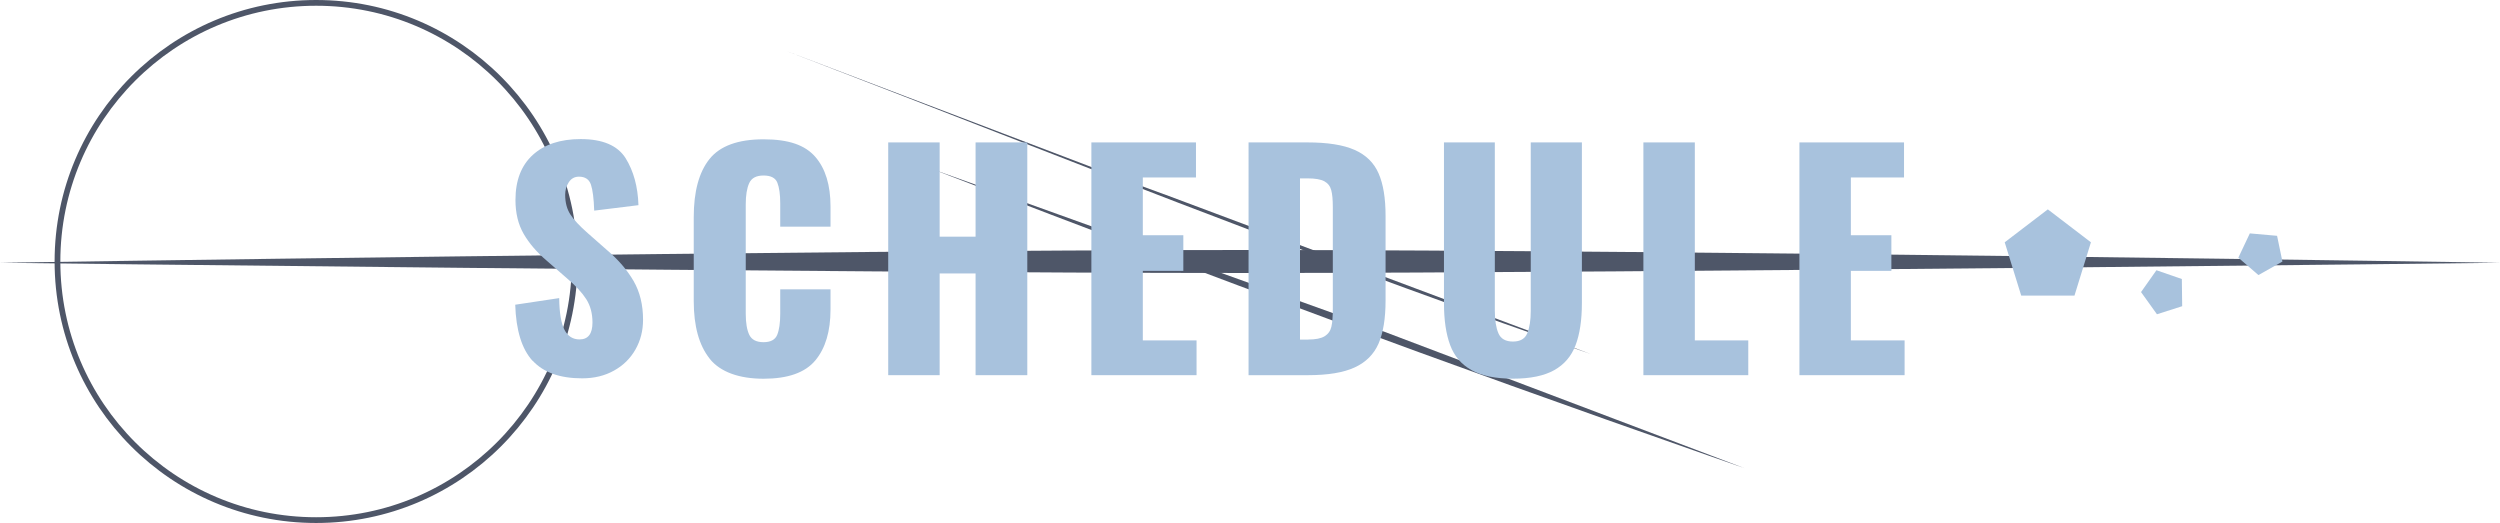 <?xml version="1.0" encoding="UTF-8"?><svg id="_イヤー_2" xmlns="http://www.w3.org/2000/svg" viewBox="0 0 435 91"><defs><style>.cls-1{fill:#a8c2dd;}.cls-2{fill:#4e5668;}.cls-3{fill:none;stroke:#4e5668;stroke-miterlimit:10;}</style></defs><g id="object"><g><path class="cls-2" d="M216.22,43.5C141,43.5,0,45.72,0,45.72c0,0,144.38,1.78,216.22,1.78s218.78-1.78,218.78-1.78c0,0-140.63-2.22-218.78-2.22Z"/><circle class="cls-3" cx="55" cy="45.5" r="45"/><g><polygon class="cls-1" points="356.32 36.43 348.82 42.16 351.69 51.43 360.96 51.43 363.82 42.16 356.32 36.43"/><polygon class="cls-1" points="389.47 44.84 392.97 47.86 397.14 45.51 396.21 41.03 391.47 40.61 389.47 44.84"/><polygon class="cls-1" points="379.7 53.28 379.64 48.55 375.22 47.02 372.54 50.82 375.31 54.68 379.7 53.28"/></g><path class="cls-2" d="M202.51,33.79c-1.69-.63-3.38-1.25-5.07-1.86l-60.6-23.05,3.3,1.27c47.44,18.24,82.41,32.46,130.15,49.18l6.52,2.28-74.3-27.83Z"/><path class="cls-2" d="M240.7,57.67c-1.69-.63-3.38-1.25-5.07-1.86l-73.56-26.44,3.3,1.27c47.44,18.24,83.95,31.84,131.7,48.56l6.52,2.28-62.88-23.82Z"/><g><path class="cls-1" d="M92.68,62.8c-1.88-2.05-2.89-5.31-3.03-9.78l7.65-1.15c.03,2.57,.34,4.41,.92,5.52,.58,1.12,1.46,1.67,2.62,1.67,1.5,0,2.25-.98,2.25-2.95,0-1.57-.36-2.92-1.08-4.05-.72-1.13-1.84-2.35-3.38-3.65l-3.5-3.05c-1.73-1.47-3.07-3.03-4.02-4.68-.95-1.65-1.42-3.61-1.42-5.88,0-3.4,1.01-6.02,3.02-7.85,2.02-1.83,4.79-2.75,8.33-2.75,3.83,0,6.44,1.12,7.83,3.35,1.38,2.23,2.12,4.95,2.22,8.15l-7.7,.95c-.07-2.1-.26-3.61-.57-4.53-.32-.92-1.01-1.38-2.08-1.38-.77,0-1.36,.33-1.78,.98-.42,.65-.62,1.38-.62,2.17,0,1.37,.31,2.52,.92,3.45s1.61,2,2.98,3.2l3.35,2.95c2,1.7,3.55,3.5,4.65,5.4,1.1,1.9,1.65,4.15,1.65,6.75,0,1.9-.44,3.62-1.32,5.17-.88,1.55-2.12,2.78-3.73,3.67-1.6,.9-3.45,1.35-5.55,1.35-3.87,0-6.74-1.03-8.62-3.08Z"/><path class="cls-1" d="M123.48,62.4c-1.85-2.32-2.77-5.66-2.77-10.02v-14.6c0-4.47,.92-7.84,2.75-10.12,1.83-2.28,4.97-3.42,9.4-3.42s7.23,1.02,9,3.05c1.77,2.03,2.65,4.92,2.65,8.65v3.5h-8.75v-4.05c0-1.57-.17-2.77-.5-3.6-.33-.83-1.13-1.25-2.4-1.25s-2.1,.44-2.5,1.33c-.4,.88-.6,2.11-.6,3.67v19.05c0,1.6,.21,2.83,.62,3.68,.42,.85,1.24,1.27,2.47,1.27s2.03-.42,2.38-1.27c.35-.85,.53-2.08,.53-3.68v-4.25h8.75v3.5c0,3.8-.88,6.76-2.65,8.88-1.77,2.12-4.77,3.18-9,3.18s-7.52-1.16-9.38-3.48Z"/><path class="cls-1" d="M154.55,24.78h8.95v16.4h6.25V24.78h9v40.5h-9v-17.7h-6.25v17.7h-8.95V24.78Z"/><path class="cls-1" d="M189.9,24.78h18.2v6.1h-9.25v10.05h7.05v6.2h-7.05v12.1h9.35v6.05h-18.3V24.78Z"/><path class="cls-1" d="M217.25,24.78h10.25c3.5,0,6.23,.43,8.2,1.3,1.97,.87,3.36,2.23,4.17,4.08,.82,1.85,1.22,4.33,1.22,7.42v14.7c0,3.13-.41,5.63-1.22,7.5-.82,1.87-2.2,3.25-4.15,4.15-1.95,.9-4.66,1.35-8.12,1.35h-10.35V24.78Zm10.35,34.3c1.3,0,2.26-.19,2.88-.57s1.01-.93,1.18-1.65c.17-.72,.25-1.78,.25-3.17v-17.65c0-1.3-.09-2.29-.28-2.97-.18-.68-.58-1.19-1.2-1.53-.62-.33-1.58-.5-2.88-.5h-1.35v28.05h1.4Z"/><path class="cls-1" d="M256.05,64.4c-1.77-.98-3.01-2.43-3.72-4.35-.72-1.92-1.08-4.36-1.08-7.33V24.78h8.85v29.3c0,1.63,.21,2.93,.62,3.9s1.26,1.45,2.53,1.45,2.1-.48,2.5-1.45c.4-.97,.6-2.27,.6-3.9V24.78h8.9v27.95c0,2.97-.37,5.41-1.1,7.33s-1.97,3.37-3.72,4.35c-1.75,.98-4.14,1.48-7.17,1.48s-5.43-.49-7.2-1.48Z"/><path class="cls-1" d="M285.95,24.78h8.95V59.23h9.3v6.05h-18.25V24.78Z"/><path class="cls-1" d="M313.1,24.78h18.2v6.1h-9.25v10.05h7.05v6.2h-7.05v12.1h9.35v6.05h-18.3V24.78Z"/></g></g></g></svg>